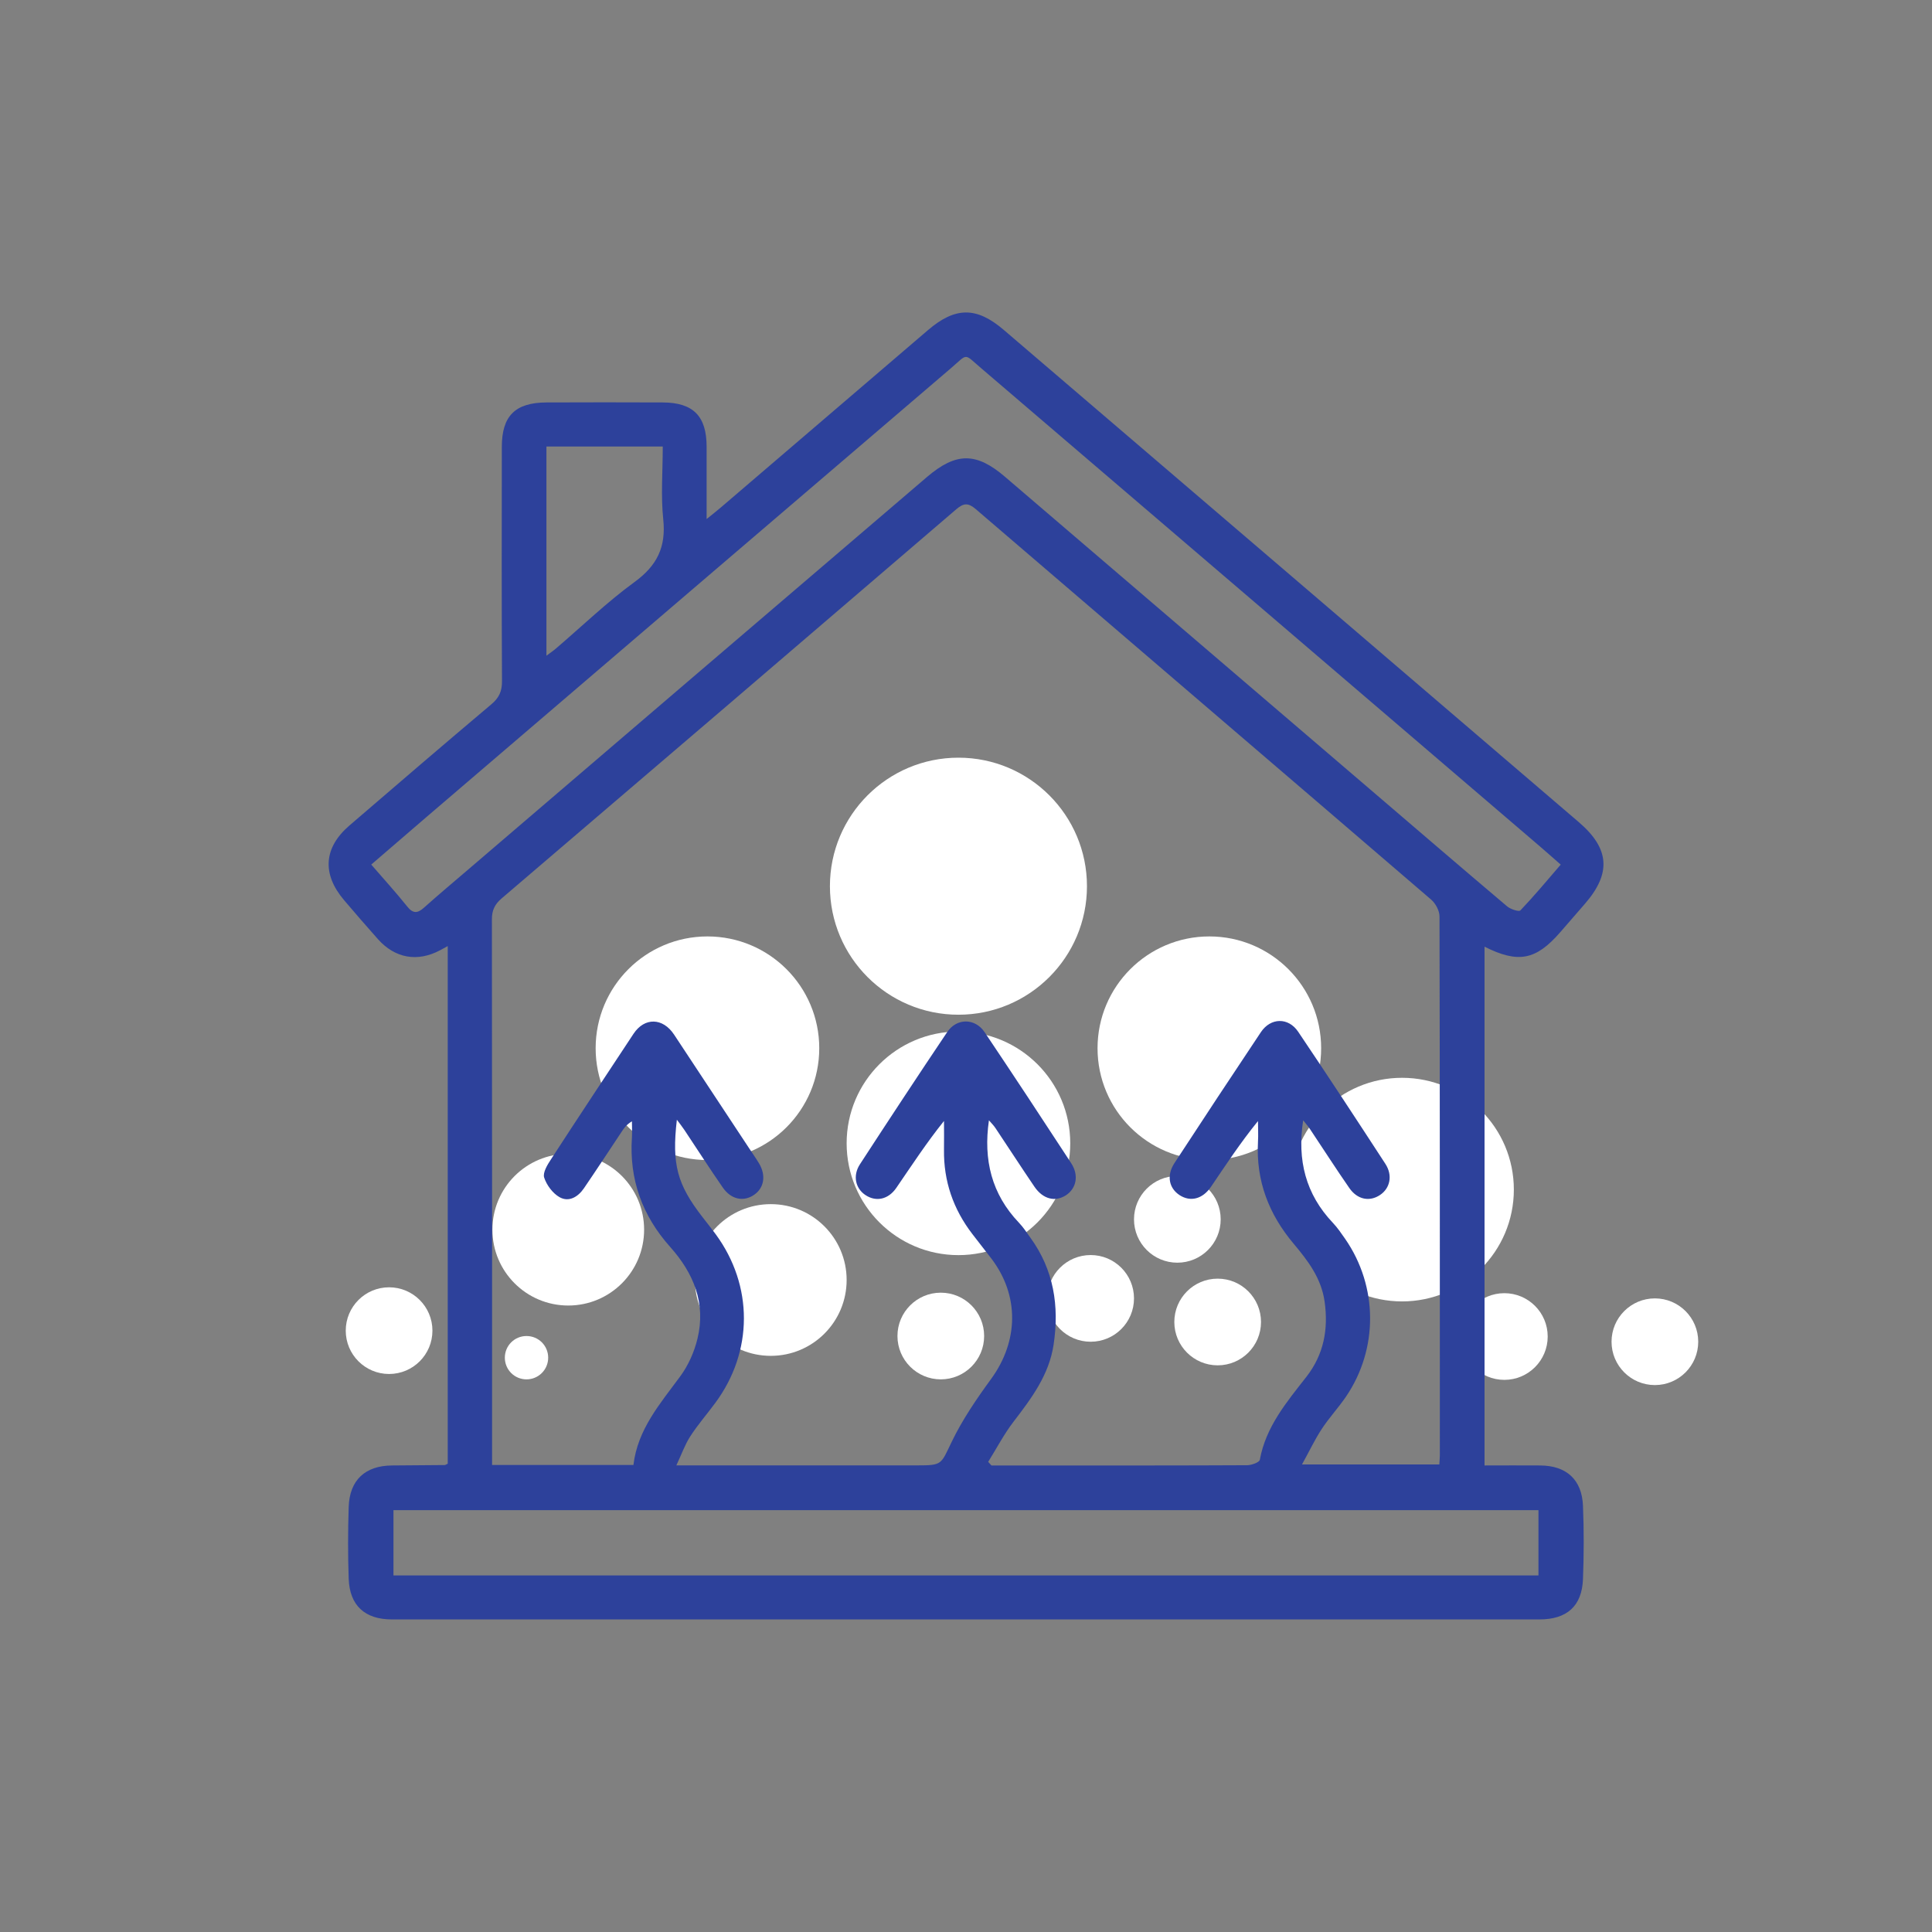 <svg xmlns="http://www.w3.org/2000/svg" id="Layer_1" viewBox="0 0 230 230"><rect x="0" y="0" width="230" height="230" fill="#808080" stroke="none"/><defs><style>.cls-1{fill:#2d419b;}.cls-1,.cls-2{stroke-width:0px;}.cls-2{fill:#fff;}</style></defs><path class="cls-2" d="M114.1,120.8c8.45,0,15.3-6.85,15.3-15.3s-6.85-15.3-15.3-15.3-15.3,6.85-15.3,15.3,6.85,15.3,15.3,15.3"></path><path class="cls-2" d="M114.1,149.42c7.35,0,13.31-5.96,13.31-13.31s-5.96-13.31-13.31-13.31-13.31,5.96-13.31,13.31,5.96,13.31,13.31,13.31"></path><path class="cls-2" d="M84.22,138.1c7.35,0,13.31-5.96,13.31-13.31s-5.96-13.31-13.31-13.31-13.31,5.96-13.31,13.31,5.96,13.31,13.31,13.31"></path><path class="cls-2" d="M143.97,138.1c7.35,0,13.31-5.96,13.31-13.31s-5.96-13.31-13.31-13.31-13.31,5.96-13.31,13.31,5.96,13.31,13.31,13.31"></path><path class="cls-2" d="M166.91,154.93c7.35,0,13.31-5.96,13.31-13.31s-5.96-13.31-13.31-13.31-13.31,5.96-13.31,13.31,5.96,13.31,13.31,13.31"></path><path class="cls-2" d="M129.84,159.73c2.85,0,5.16-2.31,5.16-5.16s-2.31-5.16-5.16-5.16-5.16,2.31-5.16,5.16,2.31,5.16,5.16,5.16"></path><path class="cls-2" d="M112,164.21c2.85,0,5.16-2.31,5.16-5.16s-2.31-5.16-5.16-5.16-5.16,2.31-5.16,5.16,2.31,5.16,5.16,5.16"></path><path class="cls-2" d="M46.32,163.57c2.85,0,5.16-2.31,5.16-5.16s-2.31-5.16-5.16-5.16-5.16,2.31-5.16,5.16,2.31,5.16,5.16,5.16"></path><path class="cls-2" d="M67.65,155.42c4.99,0,9.03-4.04,9.03-9.03s-4.04-9.03-9.03-9.03-9.03,4.04-9.03,9.03,4.04,9.03,9.03,9.03"></path><path class="cls-2" d="M91.76,161.41c4.99,0,9.03-4.04,9.03-9.03s-4.04-9.03-9.03-9.03-9.03,4.04-9.03,9.03,4.04,9.03,9.03,9.03"></path><path class="cls-2" d="M62.68,164.21c1.42,0,2.58-1.15,2.58-2.58s-1.15-2.58-2.58-2.58-2.58,1.15-2.58,2.58,1.15,2.58,2.58,2.58"></path><path class="cls-2" d="M140.16,150.32c2.85,0,5.16-2.31,5.16-5.16s-2.31-5.16-5.16-5.16-5.16,2.31-5.16,5.16,2.31,5.16,5.16,5.16"></path><path class="cls-2" d="M144.96,162.54c2.85,0,5.16-2.31,5.16-5.16s-2.31-5.16-5.16-5.16-5.16,2.31-5.16,5.16,2.31,5.16,5.16,5.16"></path><path class="cls-2" d="M179.09,164.27c2.85,0,5.16-2.31,5.16-5.16s-2.31-5.16-5.16-5.16-5.16,2.31-5.16,5.16,2.31,5.16,5.16,5.16"></path><path class="cls-2" d="M197.01,164.89c2.85,0,5.16-2.31,5.16-5.16s-2.31-5.16-5.16-5.16-5.16,2.31-5.16,5.16,2.31,5.16,5.16,5.16"></path><path class="cls-1" d="M176.72,174.46c2.27,0,4.47-.02,6.66,0,3.11.03,4.95,1.69,5.07,4.82.12,2.9.11,5.81,0,8.7-.12,3.23-1.92,4.81-5.19,4.81-45.53,0-91.07,0-136.6,0-3.22,0-5.04-1.65-5.15-4.86-.1-2.85-.09-5.7,0-8.54.11-3.19,1.96-4.9,5.14-4.93,2.1-.02,4.19-.03,6.29-.05.09,0,.18-.08.36-.16v-61.62c-.37.2-.64.34-.9.49-2.7,1.44-5.38.97-7.42-1.33-1.36-1.52-2.69-3.07-4.02-4.63-2.64-3.11-2.44-6.23.63-8.88,5.62-4.84,11.25-9.67,16.92-14.45.91-.77,1.26-1.55,1.25-2.74-.05-9.3-.03-18.6-.02-27.89,0-3.69,1.59-5.27,5.31-5.29,4.62-.02,9.25-.02,13.87,0,3.61.02,5.19,1.63,5.2,5.24,0,2.74,0,5.48,0,8.64.73-.59,1.24-.99,1.73-1.41,8.21-7.02,16.41-14.05,24.62-21.08,3.25-2.78,5.77-2.81,9.02-.03,22.83,19.53,45.65,39.07,68.47,58.61,3.66,3.14,3.87,6.07.74,9.69-.98,1.14-1.97,2.27-2.96,3.41-2.89,3.32-4.99,3.74-9.01,1.72v61.77ZM117.65,174.04c.13.14.25.28.38.42,2.62,0,5.23,0,7.85,0,7.53,0,15.06.01,22.58-.03.53,0,1.47-.34,1.52-.65.72-3.94,3.19-6.86,5.54-9.87,2.07-2.65,2.64-5.66,2.17-8.97-.39-2.76-1.97-4.84-3.67-6.86-2.97-3.52-4.51-7.51-4.26-12.15.05-.82,0-1.64,0-2.47-2.09,2.57-3.82,5.21-5.59,7.82-1.01,1.48-2.46,1.83-3.74,1-1.28-.84-1.57-2.34-.62-3.81,3.41-5.22,6.84-10.42,10.3-15.6,1.16-1.73,3.26-1.78,4.43-.05,3.51,5.21,6.96,10.47,10.39,15.74.89,1.37.56,2.9-.64,3.7-1.24.83-2.69.56-3.65-.82-1.59-2.29-3.1-4.65-4.65-6.97-.24-.37-.54-.7-.85-1.1-.73,4.74.3,8.8,3.54,12.21.55.58,1.01,1.26,1.47,1.92,3.91,5.66,3.95,13.09.08,18.78-.91,1.33-2.02,2.52-2.9,3.87-.83,1.27-1.48,2.66-2.33,4.19h16.35c.02-.44.06-.75.06-1.06,0-21.4.01-42.79-.04-64.19,0-.67-.47-1.54-.99-1.99-18.06-15.52-36.16-30.99-54.23-46.5-.89-.76-1.43-.72-2.3.02-18.03,15.47-36.08,30.92-54.15,46.35-.8.69-1.14,1.39-1.14,2.47.03,21.07.02,42.15.02,63.22,0,.57,0,1.13,0,1.74h16.83c.5-4.25,3.18-7.3,5.57-10.55.96-1.3,1.67-2.9,2.05-4.47,1.03-4.22-.45-7.81-3.26-10.95-3.31-3.71-4.88-8.03-4.54-13.02.04-.64,0-1.28,0-1.92-.67.4-.96.84-1.25,1.28-1.49,2.24-2.96,4.49-4.47,6.7-.7,1.02-1.78,1.68-2.9,1.05-.81-.46-1.54-1.44-1.83-2.34-.18-.58.38-1.51.81-2.16,3.25-5,6.54-9.97,9.83-14.95,1.31-1.98,3.49-1.93,4.83.1,2.96,4.48,5.92,8.96,8.88,13.45.41.63.85,1.24,1.24,1.89.84,1.42.6,2.9-.58,3.72-1.26.88-2.76.58-3.76-.88-1.56-2.25-3.04-4.56-4.56-6.84-.25-.37-.53-.73-.89-1.21-.62,5.31.04,7.71,3.05,11.59.53.68,1.06,1.35,1.57,2.04,4.5,6.13,4.48,13.97-.05,20.09-.99,1.34-2.09,2.6-2.99,4-.63.98-1.02,2.11-1.64,3.43h2.21c8.82,0,17.64,0,26.45,0,3.04,0,2.81-.11,4.13-2.83,1.27-2.63,2.95-5.09,4.68-7.46,3.28-4.5,3.38-9.93.03-14.33-.75-.98-1.52-1.95-2.27-2.93-2.27-2.96-3.42-6.29-3.37-10.03.02-1.14,0-2.28,0-3.42-2.11,2.63-3.86,5.32-5.68,7.97-.95,1.38-2.4,1.68-3.64.87-1.22-.79-1.57-2.32-.69-3.68,3.43-5.27,6.88-10.52,10.39-15.74,1.13-1.69,3.32-1.68,4.45,0,3.47,5.17,6.9,10.38,10.31,15.6.94,1.44.63,3.01-.63,3.83-1.28.82-2.73.46-3.74-1.02-1.57-2.31-3.09-4.66-4.64-6.98-.21-.32-.49-.59-.78-.93-.68,4.71.32,8.78,3.57,12.19.52.54.93,1.18,1.37,1.79,2.78,3.84,3.45,8.12,2.76,12.72-.54,3.61-2.63,6.39-4.77,9.18-1.15,1.5-2.03,3.2-3.03,4.8ZM44.19,102.92c1.52,1.75,2.96,3.34,4.3,5.01.68.85,1.22.81,1.98.13,1.72-1.54,3.49-3.02,5.25-4.53,18.21-15.59,36.42-31.18,54.64-46.75,3.46-2.95,5.86-2.95,9.27-.03,14.46,12.37,28.91,24.74,43.36,37.12,5.47,4.68,10.93,9.38,16.43,14.03.4.34,1.4.67,1.58.48,1.65-1.73,3.18-3.57,4.8-5.45-.95-.83-1.71-1.51-2.48-2.17-22.17-18.98-44.34-37.96-66.52-56.93-2.11-1.8-1.53-1.77-3.59,0-20.83,17.81-41.65,35.64-62.47,53.46-2.15,1.84-4.3,3.7-6.55,5.64ZM46.84,179.78v7.77h136.31v-7.77H46.84ZM65.05,53.16v24.9c.5-.37.84-.6,1.15-.87,3.1-2.65,6.06-5.51,9.35-7.91,2.67-1.95,3.75-4.15,3.41-7.43-.3-2.85-.06-5.75-.06-8.69h-13.85Z"></path></svg>